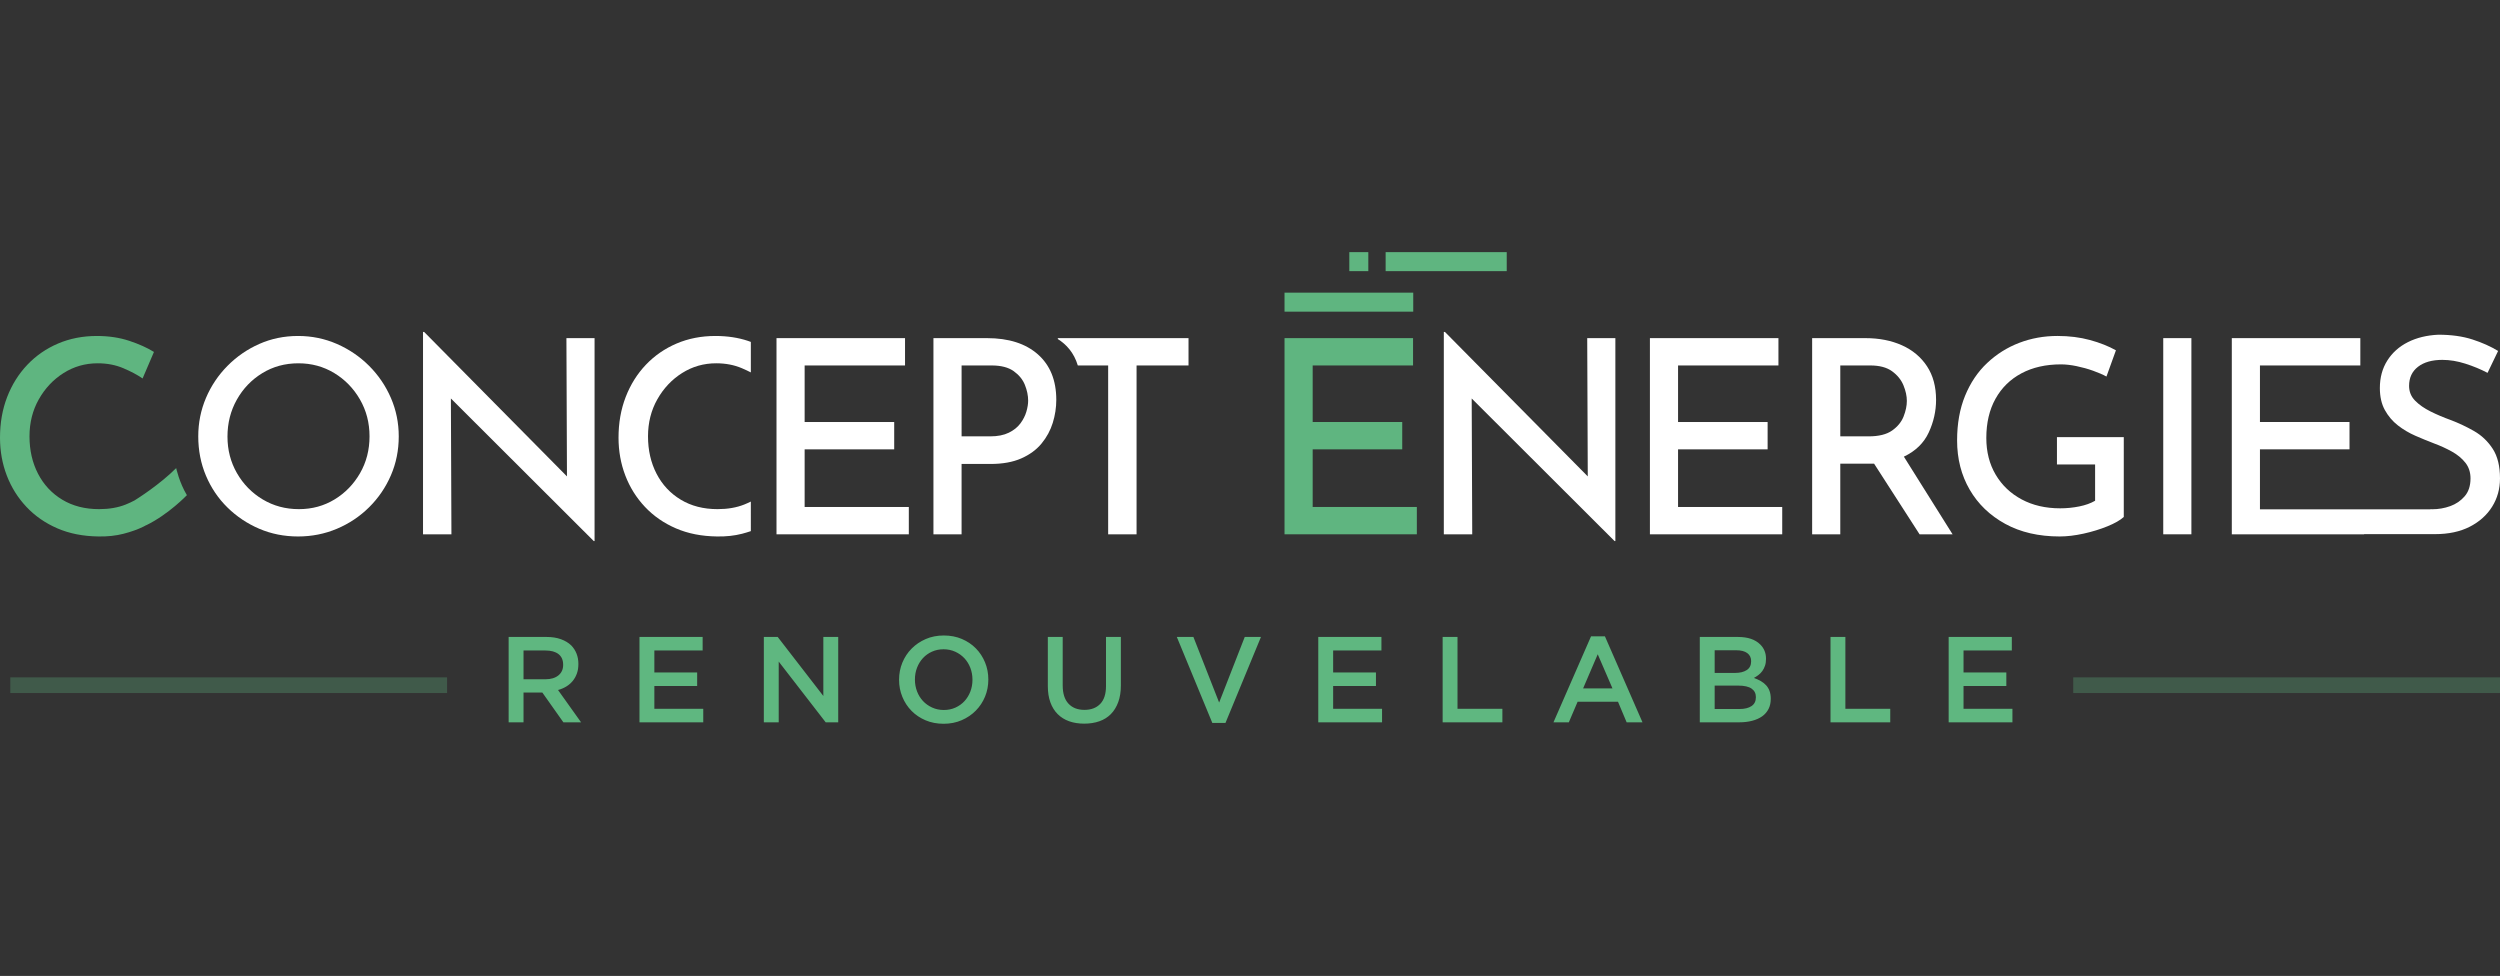 <?xml version="1.0" encoding="utf-8"?>
<!-- Generator: Adobe Illustrator 24.0.1, SVG Export Plug-In . SVG Version: 6.00 Build 0)  -->
<svg version="1.1" id="Calque_1" xmlns="http://www.w3.org/2000/svg" xmlns:xlink="http://www.w3.org/1999/xlink" x="0px" y="0px"
	 viewBox="0 0 409.874 160" style="enable-background:new 0 0 409.874 160;" xml:space="preserve">
<rect x="0" y="0" width="409.874" height="160" fill="#333333" stroke="none"/>
<style type="text/css">
	.st0{fill:#FFFFFF;}
	.st1{opacity:0.3;fill:#5FB580;}
	.st2{fill:#5FB780;}
	.st3{fill:#5FB580;}
</style>
<g>
	<path class="st0" d="M173.43,55.437v0.149c1.379,0.867,2.647,2.222,3.276,4.332h4.976v27.682h4.658V59.917h8.517v-4.48H173.43z"/>
	<path class="st0" d="M97.346,88.708L73.923,65.329l0.089,22.27h-4.658V54.416h0.177l23.423,23.689l-0.089-22.669h4.614v33.271
		H97.346z"/>
	<g>
		<rect x="1.688" y="111.051" class="st1" width="71.608" height="2.57"/>
		<rect x="339.905" y="111.051" class="st1" width="69.97" height="2.57"/>
	</g>
	<path class="st2" d="M83.392,104.429h6.237c0.88,0,1.66,0.123,2.339,0.37c0.68,0.247,1.246,0.59,1.699,1.03
		c0.373,0.387,0.659,0.833,0.859,1.339c0.2,0.507,0.3,1.066,0.3,1.679v0.04c0,0.573-0.083,1.089-0.25,1.549s-0.397,0.866-0.69,1.22
		s-0.643,0.653-1.049,0.9c-0.407,0.247-0.856,0.437-1.349,0.57l3.778,5.297h-2.899l-3.449-4.878h-0.04h-3.048v4.878h-2.439V104.429z
		 M89.44,111.365c0.882,0,1.584-0.211,2.106-0.632c0.521-0.422,0.782-0.994,0.782-1.717v-0.04c0-0.763-0.254-1.342-0.762-1.737
		c-0.508-0.395-1.223-0.592-2.145-0.592h-3.589v4.718H89.44z M104.842,104.429h10.355v2.219h-7.916v3.598h7.017v2.219h-7.017v3.738
		h8.017v2.219h-10.455V104.429z M125.232,104.429h2.274l7.481,9.676v-9.676h2.439v13.993h-2.055l-7.701-9.955v9.955h-2.439V104.429z
		 M154.699,118.662c-1.08,0-2.066-0.19-2.959-0.57c-0.893-0.38-1.659-0.896-2.299-1.549c-0.64-0.653-1.14-1.416-1.499-2.289
		c-0.359-0.873-0.54-1.802-0.54-2.789v-0.04c0-0.986,0.18-1.916,0.54-2.789c0.36-0.873,0.866-1.639,1.52-2.299
		c0.653-0.66,1.426-1.182,2.319-1.569c0.893-0.386,1.879-0.58,2.958-0.58c1.08,0,2.066,0.19,2.959,0.57
		c0.893,0.38,1.659,0.896,2.299,1.549c0.64,0.653,1.14,1.416,1.499,2.289c0.36,0.873,0.54,1.803,0.54,2.789v0.04
		c0,0.987-0.18,1.916-0.54,2.789c-0.36,0.873-0.867,1.639-1.519,2.299c-0.653,0.66-1.426,1.183-2.319,1.569
		C156.764,118.469,155.778,118.662,154.699,118.662z M154.738,116.403c0.69,0,1.324-0.13,1.901-0.39
		c0.577-0.26,1.071-0.613,1.483-1.06c0.412-0.446,0.733-0.969,0.966-1.569c0.232-0.6,0.348-1.239,0.348-1.919v-0.04
		c0-0.68-0.116-1.322-0.348-1.929c-0.232-0.606-0.558-1.133-0.975-1.579c-0.418-0.446-0.919-0.803-1.503-1.069
		c-0.584-0.267-1.221-0.4-1.911-0.4c-0.69,0-1.324,0.13-1.901,0.39c-0.577,0.26-1.072,0.613-1.483,1.06
		c-0.411,0.447-0.733,0.969-0.965,1.569c-0.233,0.6-0.348,1.24-0.348,1.919v0.04c0,0.68,0.116,1.323,0.348,1.929
		c0.232,0.607,0.557,1.133,0.975,1.579c0.418,0.447,0.919,0.803,1.503,1.069C153.411,116.27,154.048,116.403,154.738,116.403z
		 M177.748,118.642c-0.907,0-1.726-0.13-2.459-0.39c-0.733-0.26-1.359-0.65-1.879-1.169c-0.52-0.52-0.92-1.163-1.199-1.929
		c-0.28-0.766-0.42-1.656-0.42-2.669v-8.056h2.439v7.956c0,1.306,0.315,2.299,0.945,2.979c0.63,0.68,1.501,1.019,2.614,1.019
		c1.099,0,1.963-0.326,2.594-0.98c0.63-0.653,0.945-1.626,0.945-2.919v-8.056h2.439v7.936c0,1.04-0.143,1.953-0.43,2.739
		c-0.287,0.786-0.69,1.443-1.209,1.969c-0.52,0.526-1.149,0.92-1.889,1.179C179.497,118.512,178.667,118.642,177.748,118.642z
		 M192.94,104.429h2.719l4.218,10.755l4.198-10.755h2.659l-5.817,14.093h-2.159L192.94,104.429z M216.13,104.429h10.355v2.219
		h-7.916v3.598h7.017v2.219h-7.017v3.738h8.017v2.219H216.13V104.429z M236.52,104.429h2.439v11.775h7.357v2.219h-9.795V104.429z
		 M260.849,104.329h2.279l6.157,14.093h-2.599l-1.419-3.378h-6.617l-1.44,3.378h-2.519L260.849,104.329z M264.367,112.865
		l-2.419-5.597l-2.399,5.597H264.367z M278.681,104.429h6.265c1.61,0,2.827,0.413,3.652,1.24c0.625,0.626,0.938,1.399,0.938,2.319
		v0.04c0,0.427-0.056,0.803-0.169,1.13c-0.112,0.327-0.258,0.613-0.436,0.86c-0.179,0.247-0.39,0.463-0.635,0.65
		c-0.245,0.187-0.492,0.347-0.744,0.48c0.411,0.147,0.785,0.317,1.123,0.51c0.338,0.193,0.63,0.423,0.875,0.69
		c0.245,0.267,0.434,0.58,0.566,0.94c0.133,0.36,0.199,0.78,0.199,1.259v0.04c0,0.627-0.123,1.179-0.369,1.659
		c-0.246,0.48-0.595,0.88-1.047,1.2c-0.453,0.32-0.998,0.563-1.637,0.73c-0.639,0.167-1.344,0.25-2.116,0.25h-6.466V104.429z
		 M284.467,110.326c0.797,0,1.434-0.156,1.913-0.47c0.478-0.313,0.717-0.79,0.717-1.429v-0.04c0-0.56-0.209-0.996-0.628-1.309
		c-0.419-0.313-1.026-0.47-1.823-0.47h-3.527v3.718H284.467z M285.186,116.243c0.837,0,1.495-0.16,1.973-0.48
		c0.478-0.32,0.717-0.8,0.717-1.439v-0.04c0-0.6-0.236-1.063-0.708-1.389c-0.471-0.326-1.193-0.49-2.162-0.49h-3.887v3.838H285.186z
		 M300.11,104.429h2.439v11.775h7.357v2.219h-9.795V104.429z M319.481,104.429h10.355v2.219h-7.916v3.598h7.017v2.219h-7.017v3.738
		h8.017v2.219h-10.455V104.429z"/>
	<path class="st0" d="M32.504,71.54c0-2.218,0.422-4.318,1.264-6.299c0.843-1.981,2.018-3.733,3.527-5.257
		c1.508-1.523,3.245-2.721,5.212-3.593c1.966-0.872,4.088-1.309,6.366-1.309c2.247,0,4.37,0.437,6.366,1.309
		c1.996,0.873,3.755,2.071,5.279,3.593c1.523,1.524,2.713,3.276,3.571,5.257c0.857,1.981,1.286,4.081,1.286,6.299
		c0,2.278-0.429,4.407-1.286,6.388c-0.858,1.982-2.048,3.726-3.571,5.235c-1.524,1.508-3.283,2.684-5.279,3.527
		c-1.996,0.843-4.119,1.264-6.366,1.264c-2.278,0-4.4-0.421-6.366-1.264c-1.967-0.843-3.704-2.003-5.212-3.483
		c-1.508-1.478-2.684-3.216-3.527-5.212C32.925,75.998,32.504,73.847,32.504,71.54z M37.295,71.584c0,2.189,0.517,4.185,1.553,5.989
		c1.035,1.804,2.44,3.238,4.214,4.303c1.774,1.065,3.755,1.597,5.944,1.597c2.158,0,4.11-0.532,5.856-1.597
		c1.745-1.065,3.134-2.499,4.17-4.303c1.035-1.804,1.553-3.815,1.553-6.033c0-2.218-0.525-4.236-1.575-6.055
		c-1.05-1.819-2.455-3.261-4.214-4.325c-1.76-1.065-3.719-1.597-5.878-1.597c-2.189,0-4.163,0.54-5.922,1.619
		c-1.76,1.08-3.15,2.529-4.17,4.347C37.805,67.348,37.295,69.366,37.295,71.584z"/>
	<path class="st0" d="M161.821,55.437c3.549,0,6.328,0.887,8.34,2.662c2.011,1.775,3.017,4.259,3.017,7.453
		c0,1.272-0.193,2.529-0.577,3.771c-0.385,1.242-0.998,2.373-1.841,3.394c-0.843,1.02-1.952,1.834-3.327,2.44
		c-1.375,0.607-3.054,0.909-5.035,0.909h-4.747v11.534h-4.614V55.437H161.821z M162.354,71.54c1.212,0,2.225-0.2,3.039-0.599
		c0.813-0.399,1.449-0.909,1.908-1.53c0.458-0.621,0.783-1.264,0.976-1.93c0.192-0.665,0.288-1.264,0.288-1.797
		c0-0.828-0.177-1.686-0.532-2.573s-0.969-1.641-1.841-2.263c-0.873-0.621-2.078-0.931-3.615-0.931h-4.924V71.54H162.354z"/>
	<path class="st0" d="M264.706,88.708l-23.423-23.379l0.089,22.27h-4.658V54.416h0.177l23.423,23.689l-0.089-22.669h4.614v33.271
		H264.706z"/>
	<path class="st0" d="M270.503,55.437h21.072v4.481h-16.458v9.272H289.8v4.481h-14.684v9.449h17.079v4.481h-21.693V55.437z"/>
	<path class="st0" d="M305.84,55.437c2.247,0,4.244,0.392,5.989,1.175c1.745,0.784,3.112,1.93,4.103,3.438
		c0.99,1.508,1.486,3.342,1.486,5.501c0,1.834-0.399,3.615-1.198,5.346c-0.799,1.73-2.159,3.054-4.081,3.97l7.985,12.732h-5.412
		l-7.453-11.578c-0.237,0-0.503,0-0.798,0h-4.747v11.578H297.1V55.437H305.84z M306.372,71.54c1.656,0,2.935-0.317,3.838-0.954
		c0.902-0.635,1.53-1.404,1.885-2.307c0.355-0.902,0.532-1.752,0.532-2.551s-0.185-1.648-0.554-2.551
		c-0.37-0.902-0.991-1.67-1.863-2.307c-0.873-0.635-2.063-0.954-3.571-0.954h-4.924V71.54H306.372z"/>
	<path class="st0" d="M348.192,84.76c-0.592,0.533-1.486,1.043-2.684,1.53c-1.198,0.488-2.5,0.887-3.904,1.198
		c-1.405,0.31-2.714,0.465-3.926,0.465c-3.431,0-6.403-0.687-8.917-2.063c-2.514-1.375-4.458-3.245-5.833-5.612
		c-1.375-2.366-2.063-5.057-2.063-8.074c0-2.75,0.436-5.19,1.309-7.32c0.872-2.13,2.077-3.918,3.615-5.368
		c1.538-1.449,3.29-2.551,5.257-3.305c1.967-0.754,4.059-1.131,6.277-1.131c1.922,0,3.696,0.222,5.323,0.666
		c1.626,0.444,3.046,1.006,4.259,1.686l-1.553,4.303c-0.592-0.325-1.324-0.643-2.196-0.954c-0.873-0.311-1.775-0.561-2.706-0.754
		c-0.932-0.192-1.782-0.288-2.551-0.288c-2.484,0-4.643,0.488-6.477,1.464c-1.834,0.976-3.254,2.367-4.259,4.17
		c-1.006,1.804-1.508,3.948-1.508,6.432c0,2.278,0.51,4.281,1.531,6.011c1.02,1.73,2.44,3.083,4.259,4.059
		c1.819,0.976,3.926,1.464,6.322,1.464c1.065,0,2.107-0.103,3.128-0.31c1.02-0.207,1.885-0.517,2.595-0.932v-5.944h-6.255v-4.481
		h10.957V84.76z"/>
	<path class="st0" d="M354.664,55.437h4.614v32.162h-4.614V55.437z"/>
	<path class="st0" d="M408.677,73.575c-0.798-1.227-1.819-2.196-3.061-2.906c-1.242-0.71-2.529-1.316-3.859-1.819
		c-1.153-0.414-2.248-0.88-3.283-1.397c-1.036-0.517-1.878-1.109-2.529-1.775c-0.651-0.665-0.976-1.471-0.976-2.418
		c0-1.331,0.488-2.373,1.464-3.127c0.976-0.754,2.307-1.131,3.992-1.131c1.212,0,2.469,0.207,3.771,0.621
		c1.301,0.414,2.513,0.917,3.638,1.508l1.73-3.593c-1.213-0.739-2.617-1.368-4.214-1.885c-1.597-0.517-3.46-0.777-5.589-0.777
		c-1.893,0.089-3.557,0.496-4.991,1.22c-1.435,0.725-2.559,1.73-3.372,3.017c-0.814,1.286-1.22,2.788-1.22,4.503
		c0,1.42,0.273,2.625,0.821,3.615c0.547,0.991,1.257,1.827,2.129,2.507c0.872,0.681,1.833,1.25,2.883,1.708
		c1.049,0.459,2.077,0.88,3.083,1.264c1.035,0.385,2.003,0.828,2.906,1.331c0.902,0.503,1.634,1.109,2.196,1.819
		c0.561,0.71,0.843,1.568,0.843,2.573c0,1.213-0.318,2.189-0.954,2.928c-0.636,0.74-1.427,1.279-2.373,1.619
		c-0.947,0.34-1.923,0.51-2.928,0.51c-0.106,0-0.212-0.005-0.319-0.008v0.024h-10.868h-8.979h-8.1v-9.836h14.684v-4.481h-14.684
		v-9.272h16.458v-4.481h-21.072v32.162h21.693v-0.028h11.346v-0.006c0.095,0.001,0.189,0.006,0.284,0.006
		c2.218,0,4.118-0.406,5.701-1.22c1.582-0.813,2.802-1.908,3.66-3.283c0.857-1.375,1.286-2.92,1.286-4.636
		C409.874,76.421,409.475,74.802,408.677,73.575z"/>
	<path class="st0" d="M123.098,82.232c-0.343,0.169-0.7,0.332-1.087,0.487c-1.258,0.503-2.714,0.754-4.37,0.754
		c-2.307,0-4.318-0.517-6.033-1.553c-1.716-1.035-3.039-2.454-3.97-4.259c-0.932-1.804-1.397-3.844-1.397-6.122
		c0-2.247,0.51-4.273,1.531-6.077c1.02-1.804,2.373-3.239,4.059-4.303c1.686-1.065,3.549-1.597,5.59-1.597
		c1.537,0,2.935,0.266,4.192,0.799c0.534,0.226,1.024,0.459,1.486,0.696v-5.001c-0.164-0.058-0.319-0.119-0.488-0.175
		c-1.597-0.532-3.371-0.799-5.323-0.799c-2.307,0-4.43,0.415-6.366,1.242c-1.937,0.828-3.615,1.989-5.035,3.482
		c-1.42,1.494-2.522,3.254-3.305,5.279c-0.784,2.026-1.176,4.252-1.176,6.677c0,2.189,0.37,4.252,1.109,6.188
		c0.739,1.937,1.811,3.653,3.216,5.146c1.404,1.494,3.098,2.669,5.08,3.527c1.981,0.858,4.229,1.301,6.743,1.331
		c1.478,0.029,2.846-0.119,4.103-0.443c0.51-0.132,0.985-0.278,1.442-0.432V82.232z"/>
	<path class="st0" d="M127.307,55.437h21.072v4.481H131.92v9.272h14.684v4.481H131.92v9.449H149v4.481h-21.693V55.437z"/>
	<g>
		<g>
			<g>
				<polygon class="st3" points="210.598,55.437 231.67,55.437 231.67,59.917 215.212,59.917 215.212,69.189 229.896,69.189 
					229.896,73.669 215.212,73.669 215.212,83.118 232.291,83.118 232.291,87.599 210.598,87.599 				"/>
			</g>
			<g>
				<path class="st3" d="M28.885,76.743c-2.7,2.7-6.299,4.974-6.821,5.298c-0.448,0.238-0.928,0.466-1.458,0.678
					c-1.257,0.503-2.714,0.754-4.37,0.754c-2.307,0-4.318-0.517-6.033-1.553c-1.716-1.035-3.039-2.454-3.97-4.259
					c-0.932-1.804-1.397-3.844-1.397-6.122c0-2.247,0.51-4.273,1.53-6.077c1.02-1.804,2.373-3.239,4.059-4.303
					c1.686-1.065,3.549-1.597,5.589-1.597c1.537,0,2.935,0.266,4.192,0.799c1.257,0.533,2.314,1.094,3.172,1.686l1.863-4.347
					c-1.094-0.68-2.44-1.287-4.037-1.819c-1.597-0.532-3.372-0.799-5.323-0.799c-2.307,0-4.429,0.415-6.366,1.242
					c-1.937,0.828-3.616,1.989-5.035,3.482c-1.42,1.494-2.522,3.254-3.305,5.279C0.392,67.111,0,69.337,0,71.762
					c0,2.189,0.369,4.252,1.109,6.188c0.739,1.937,1.811,3.653,3.216,5.146c1.404,1.494,3.098,2.669,5.079,3.527
					c1.981,0.858,4.229,1.301,6.743,1.331c1.478,0.029,2.846-0.119,4.103-0.443c1.257-0.325,2.351-0.717,3.283-1.176
					c0.152-0.075,0.294-0.153,0.431-0.231l0.006,0.013c3.668-1.782,6.671-4.934,6.671-4.934
					C29.38,79.079,28.885,76.743,28.885,76.743z"/>
			</g>
			<rect x="210.598" y="47.98" class="st3" width="21.102" height="3.115"/>
			<rect x="227.174" y="41.338" class="st3" width="19.853" height="3.115"/>
			<rect x="221.22" y="41.338" class="st3" width="3.115" height="3.115"/>
		</g>
	</g>
</g>
</svg>
